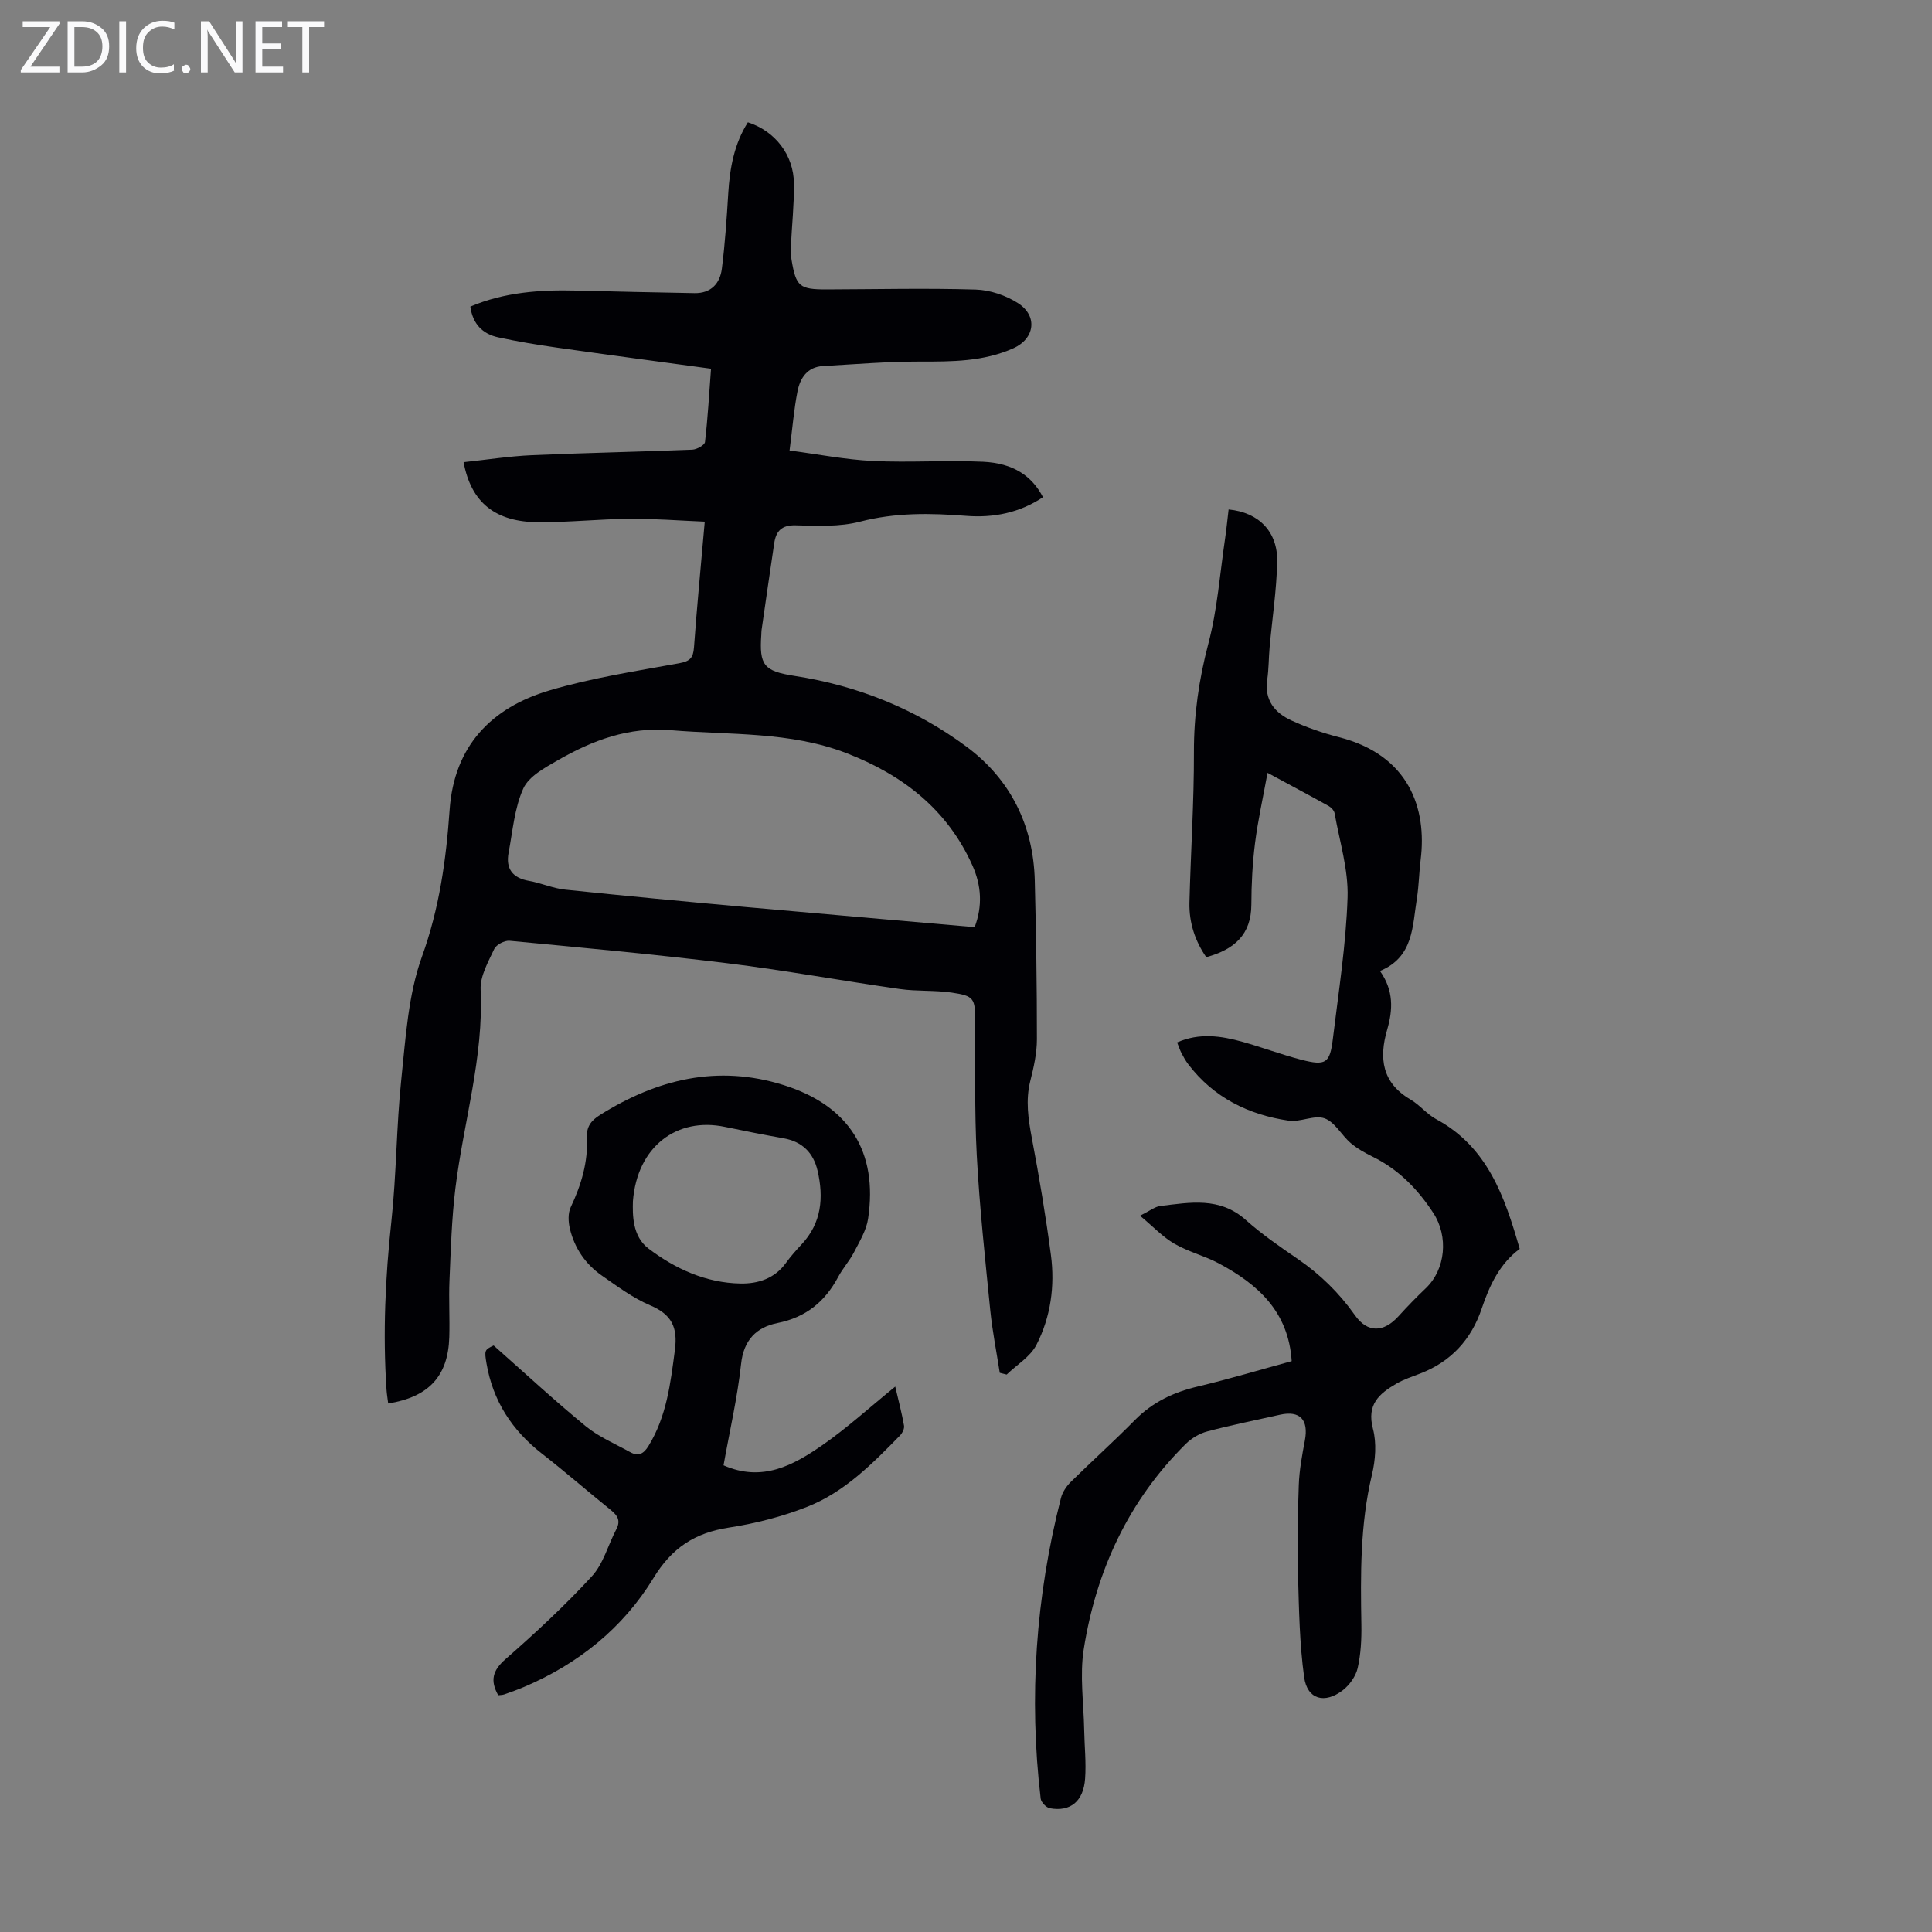 <svg enable-background="new 0 0 400 400" viewBox="0 0 400 400" xmlns="http://www.w3.org/2000/svg"><rect x="0" y="0" width="400" height="400" fill="#808080" stroke="none"/><g fill="#fafafb"><path d="m12.4 4.8-6.1 9h6v1.2h-8v-.5l6.1-8.9h-5.7v-1.2h7.6v.4z"/><path d="m14 15v-10.6h3c1.6 0 2.9.5 4 1.4s1.6 2.2 1.6 3.8-.5 3-1.6 3.9-2.4 1.5-4 1.5zm1.4-9.4v8.2h1.6c1.3 0 2.4-.4 3.1-1.1s1.1-1.8 1.1-3.1-.4-2.3-1.2-3-1.8-1-3.1-1z"/><path d="m26.1 4.4v10.6h-1.4v-10.6z"/><path d="m36.1 14.6c-.8.4-1.8.6-2.9.6-1.5 0-2.7-.5-3.6-1.4s-1.4-2.2-1.4-3.8c0-1.7.5-3.1 1.5-4.1s2.3-1.6 3.9-1.6c1 0 1.8.1 2.5.4v1.4c-.8-.4-1.6-.6-2.5-.6-1.2 0-2.1.4-2.9 1.2s-1.1 1.8-1.1 3.2c0 1.3.3 2.3 1 3s1.6 1.1 2.7 1.1c1 0 2-.2 2.7-.7v1.3z"/><path d="m37.6 14.3c0-.2.1-.5.3-.6s.4-.3.6-.3c.3 0 .5.1.6.3s.3.4.3.6-.1.4-.3.6-.4.3-.6.3c-.3 0-.5-.1-.6-.3s-.3-.4-.3-.6z"/><path d="m50.2 15h-1.6l-5.3-8.2c-.2-.2-.3-.5-.4-.7 0 .2.1.7.1 1.5v7.4h-1.4v-10.6h1.7l5.2 8.1c.2.4.4.6.4.7 0-.3-.1-.8-.1-1.5v-7.3h1.4z"/><path d="m58.6 15h-5.7v-10.6h5.5v1.2h-4.1v3.4h3.8v1.2h-3.8v3.6h4.3z"/><path d="m67.1 5.6h-3.1v9.4h-1.4v-9.4h-3v-1.2h7.5z"/></g><path d="m206.99 284.23c-.67-4.32-1.53-8.63-1.97-12.98-1.06-10.67-2.22-21.34-2.79-32.04-.5-9.27-.26-18.57-.32-27.86-.03-4.66-.25-5.17-4.9-5.85-3.52-.51-7.16-.23-10.69-.73-11.94-1.7-23.83-3.88-35.8-5.35-14.97-1.84-30-3.21-45.01-4.64-1.03-.1-2.76.8-3.18 1.69-1.25 2.68-2.95 5.64-2.82 8.41.66 14.08-3.55 27.46-5.23 41.19-.77 6.3-.95 12.68-1.22 19.03-.17 3.91.08 7.83-.04 11.75-.25 8.04-4.2 12.37-12.65 13.73-.12-.97-.28-1.92-.35-2.88-.78-11.64-.25-23.22 1.01-34.83 1.06-9.78 1.03-19.68 2.06-29.46.9-8.53 1.41-17.41 4.27-25.35 3.6-9.98 5.01-20.04 5.73-30.4.93-13.2 8.63-21.15 20.68-24.72 8.74-2.59 17.84-3.98 26.84-5.62 2.23-.41 2.91-1.09 3.07-3.27.61-8.46 1.43-16.91 2.23-26.05-5.42-.22-10.51-.64-15.59-.59-6.26.06-12.51.73-18.76.71-8.98-.02-14.01-4.03-15.58-12.43 4.75-.5 9.45-1.24 14.17-1.45 11.06-.49 22.13-.69 33.18-1.14.93-.04 2.55-.94 2.63-1.58.58-4.96.86-9.96 1.25-15.18-10.84-1.48-21.35-2.87-31.84-4.36-4.09-.58-8.17-1.26-12.2-2.13-3.23-.69-5.3-2.75-5.79-6.37 7.03-2.99 14.44-3.51 21.97-3.32 8.15.21 16.29.38 24.44.53 3.4.06 5.27-1.98 5.66-5.04.66-5.2 1.01-10.45 1.33-15.68.32-5.19 1.23-10.18 4.06-14.65 5.64 1.82 9.49 6.74 9.54 12.73.04 4.35-.44 8.7-.64 13.06-.04.89-.01 1.8.14 2.68.93 5.55 1.64 6.14 7.29 6.13 10.28-.03 20.57-.28 30.84.03 2.97.09 6.24 1.2 8.75 2.81 4.16 2.67 3.47 7.36-.94 9.34-6.21 2.79-12.76 2.77-19.4 2.76-6.68-.01-13.36.55-20.04.93-3.24.18-4.73 2.49-5.27 5.25-.73 3.7-1.03 7.49-1.64 12.23 5.86.77 11.53 1.89 17.24 2.17 7.58.37 15.21-.19 22.8.16 6.25.29 10.14 2.92 12.43 7.34-4.84 3.22-10.23 4.31-15.92 3.86-7.38-.58-14.62-.7-21.95 1.2-4.24 1.1-8.89.88-13.35.76-2.94-.07-4.06 1.24-4.43 3.73-.9 5.96-1.74 11.94-2.61 17.91-.05.33-.04.67-.06 1.01-.44 6.29.49 7.54 6.88 8.53 13.06 2.01 25.07 6.84 35.59 14.64 9.06 6.71 13.86 16.26 14.15 27.72.27 10.96.45 21.92.44 32.87 0 2.87-.65 5.79-1.36 8.59-1.02 4.05-.43 7.92.32 11.92 1.52 8.01 2.87 16.07 3.94 24.15.85 6.43-.04 12.85-3 18.61-1.26 2.46-4.06 4.12-6.16 6.15-.48-.13-.95-.25-1.43-.36zm-5.2-92.27c1.66-4.38 1.4-8.6-.45-12.75-5.2-11.64-14.46-18.78-26.04-23.26-11.74-4.55-24.16-3.74-36.38-4.77-8.75-.74-16.24 2.09-23.46 6.24-2.67 1.53-5.97 3.31-7.11 5.82-1.84 4.06-2.2 8.82-3.05 13.3-.63 3.33.82 5.24 4.24 5.84 2.52.44 4.95 1.55 7.47 1.81 12.44 1.3 24.89 2.47 37.34 3.6 15.69 1.41 31.39 2.76 47.44 4.17z" fill="#010105"/><path d="m267.43 281.81c-.66-10.31-7.06-15.95-15.09-20.24-2.94-1.57-6.3-2.39-9.18-4.06-2.39-1.38-4.36-3.5-7.13-5.81 2.06-1.02 3.08-1.87 4.18-2.01 6.15-.74 12.32-1.94 17.71 2.88 3.32 2.97 7.04 5.53 10.73 8.06 4.67 3.2 8.61 7.04 11.88 11.68 2.6 3.69 5.94 3.61 9.04.18 1.8-1.99 3.68-3.92 5.62-5.77 4.15-3.95 4.7-10.77 1.58-15.56-3.25-4.98-7.21-9.04-12.58-11.68-1.6-.79-3.2-1.68-4.55-2.83-1.9-1.63-3.27-4.35-5.4-5.11-2.14-.76-5.02.84-7.44.48-8.34-1.23-15.54-4.79-20.78-11.67-.54-.71-.98-1.49-1.39-2.28-.35-.67-.57-1.4-.92-2.25 4.63-2.03 9.11-1.36 13.55-.12 4.08 1.14 8.07 2.65 12.17 3.71 5.05 1.3 5.91.73 6.52-4.27 1.18-9.76 2.73-19.52 3.05-29.32.19-5.78-1.66-11.63-2.68-17.43-.1-.56-.68-1.2-1.21-1.5-3.88-2.16-7.8-4.25-12.68-6.88-.96 5.25-2 9.88-2.59 14.56-.53 4.21-.75 8.48-.76 12.73-.02 6.17-3.49 9.29-9.34 10.87-2.26-3.25-3.58-7.08-3.48-11.29.26-10.4.96-20.79.93-31.18-.02-7.68 1.03-15.02 2.99-22.46 1.87-7.08 2.39-14.52 3.47-21.8.29-1.98.48-3.98.72-5.96 6.22.59 10.2 4.58 10.06 10.84-.13 5.91-1.04 11.8-1.57 17.7-.2 2.23-.17 4.48-.49 6.69-.63 4.27 1.58 6.89 5.06 8.48 3.13 1.43 6.43 2.58 9.77 3.43 14.57 3.72 18.26 14.8 16.93 25.4-.33 2.66-.36 5.37-.78 8.02-.93 5.75-.68 12.12-7.64 14.99 2.86 4.04 2.69 8.02 1.49 12.15-1.73 5.91-1.07 11.02 4.84 14.47 1.91 1.12 3.38 3.03 5.32 4.07 10.63 5.75 14.17 16.02 17.28 26.85-4.11 3.03-6.23 7.5-7.87 12.36-2.14 6.37-6.32 10.96-12.68 13.43-1.67.65-3.4 1.2-4.94 2.09-3.63 2.1-6.23 4.34-4.89 9.39.78 2.96.51 6.48-.22 9.52-2.45 10.26-2.36 20.63-2.18 31.05.05 2.99-.11 6.06-.77 8.96-.39 1.69-1.68 3.5-3.08 4.58-3.78 2.9-7.37 1.88-8-2.71-.95-6.92-1.07-13.98-1.26-20.98-.17-6.25-.08-12.52.15-18.78.11-3.09.68-6.19 1.26-9.24.81-4.3-1.01-6.26-5.17-5.33-5.02 1.13-10.06 2.13-15.03 3.45-1.6.42-3.25 1.4-4.44 2.57-11.87 11.75-18.56 26.22-21.14 42.51-.86 5.44-.01 11.15.09 16.74.06 3.35.43 6.73.19 10.06-.33 4.71-3.06 6.92-7.29 6.14-.76-.14-1.82-1.24-1.91-2-2.48-21-1.02-41.76 4.2-62.24.31-1.21 1.14-2.44 2.04-3.33 4.38-4.32 8.97-8.43 13.29-12.82 3.67-3.72 8.03-5.76 13.05-6.94 6.51-1.55 12.91-3.47 19.39-5.24z" fill="#010105"/><path d="m149.8 303.38c8.03 3.53 14.45-.01 20.44-4.16 5.12-3.55 9.77-7.8 15.11-12.14.7 3.01 1.37 5.53 1.82 8.1.11.61-.35 1.52-.83 2.02-5.73 5.86-11.55 11.77-19.3 14.8-5.16 2.02-10.67 3.43-16.14 4.27-7.02 1.08-11.78 4.16-15.61 10.45-6.3 10.33-15.56 17.78-26.81 22.55-1.34.57-2.71 1.06-4.08 1.54-.4.14-.86.12-1.25.17-1.71-3.04-1.17-5.13 1.52-7.48 6.21-5.44 12.29-11.08 17.87-17.15 2.39-2.6 3.35-6.48 5.06-9.73.94-1.78.27-2.84-1.12-3.97-4.79-3.86-9.43-7.91-14.29-11.7-6.19-4.82-10.15-10.92-11.47-18.69-.45-2.68-.4-2.8 1.48-3.69 6.46 5.71 12.59 11.4 19.05 16.7 2.72 2.23 6.1 3.65 9.22 5.38 1.67.93 2.78.39 3.8-1.29 3.75-6.12 4.55-12.94 5.46-19.86.62-4.71-.68-7.36-5.11-9.24-3.56-1.51-6.77-3.91-9.98-6.14-3.42-2.37-5.7-5.71-6.66-9.76-.33-1.4-.41-3.18.18-4.42 2.19-4.63 3.61-9.36 3.36-14.53-.1-2.09.82-3.39 2.67-4.55 11.85-7.44 24.4-10.51 38.08-6.2 13.51 4.26 19.54 13.78 17.46 27.66-.36 2.42-1.78 4.73-2.93 6.97-.92 1.78-2.32 3.31-3.26 5.08-2.74 5.13-6.67 8.37-12.57 9.55-4.32.86-7.01 3.48-7.54 8.5-.76 6.99-2.37 13.88-3.63 20.96zm-18.76-54.68c-.07 2.69-.17 7.23 3.21 9.79 5.53 4.2 11.92 7.13 19.08 7.25 3.64.06 7.05-1.03 9.38-4.25.98-1.35 2.09-2.62 3.24-3.84 4.16-4.44 4.61-9.7 3.32-15.27-.86-3.7-3.16-6.02-7.03-6.71-4.06-.72-8.11-1.52-12.14-2.36-9.91-2.09-18.18 4.01-19.06 15.39z" fill="#010105"/></svg>